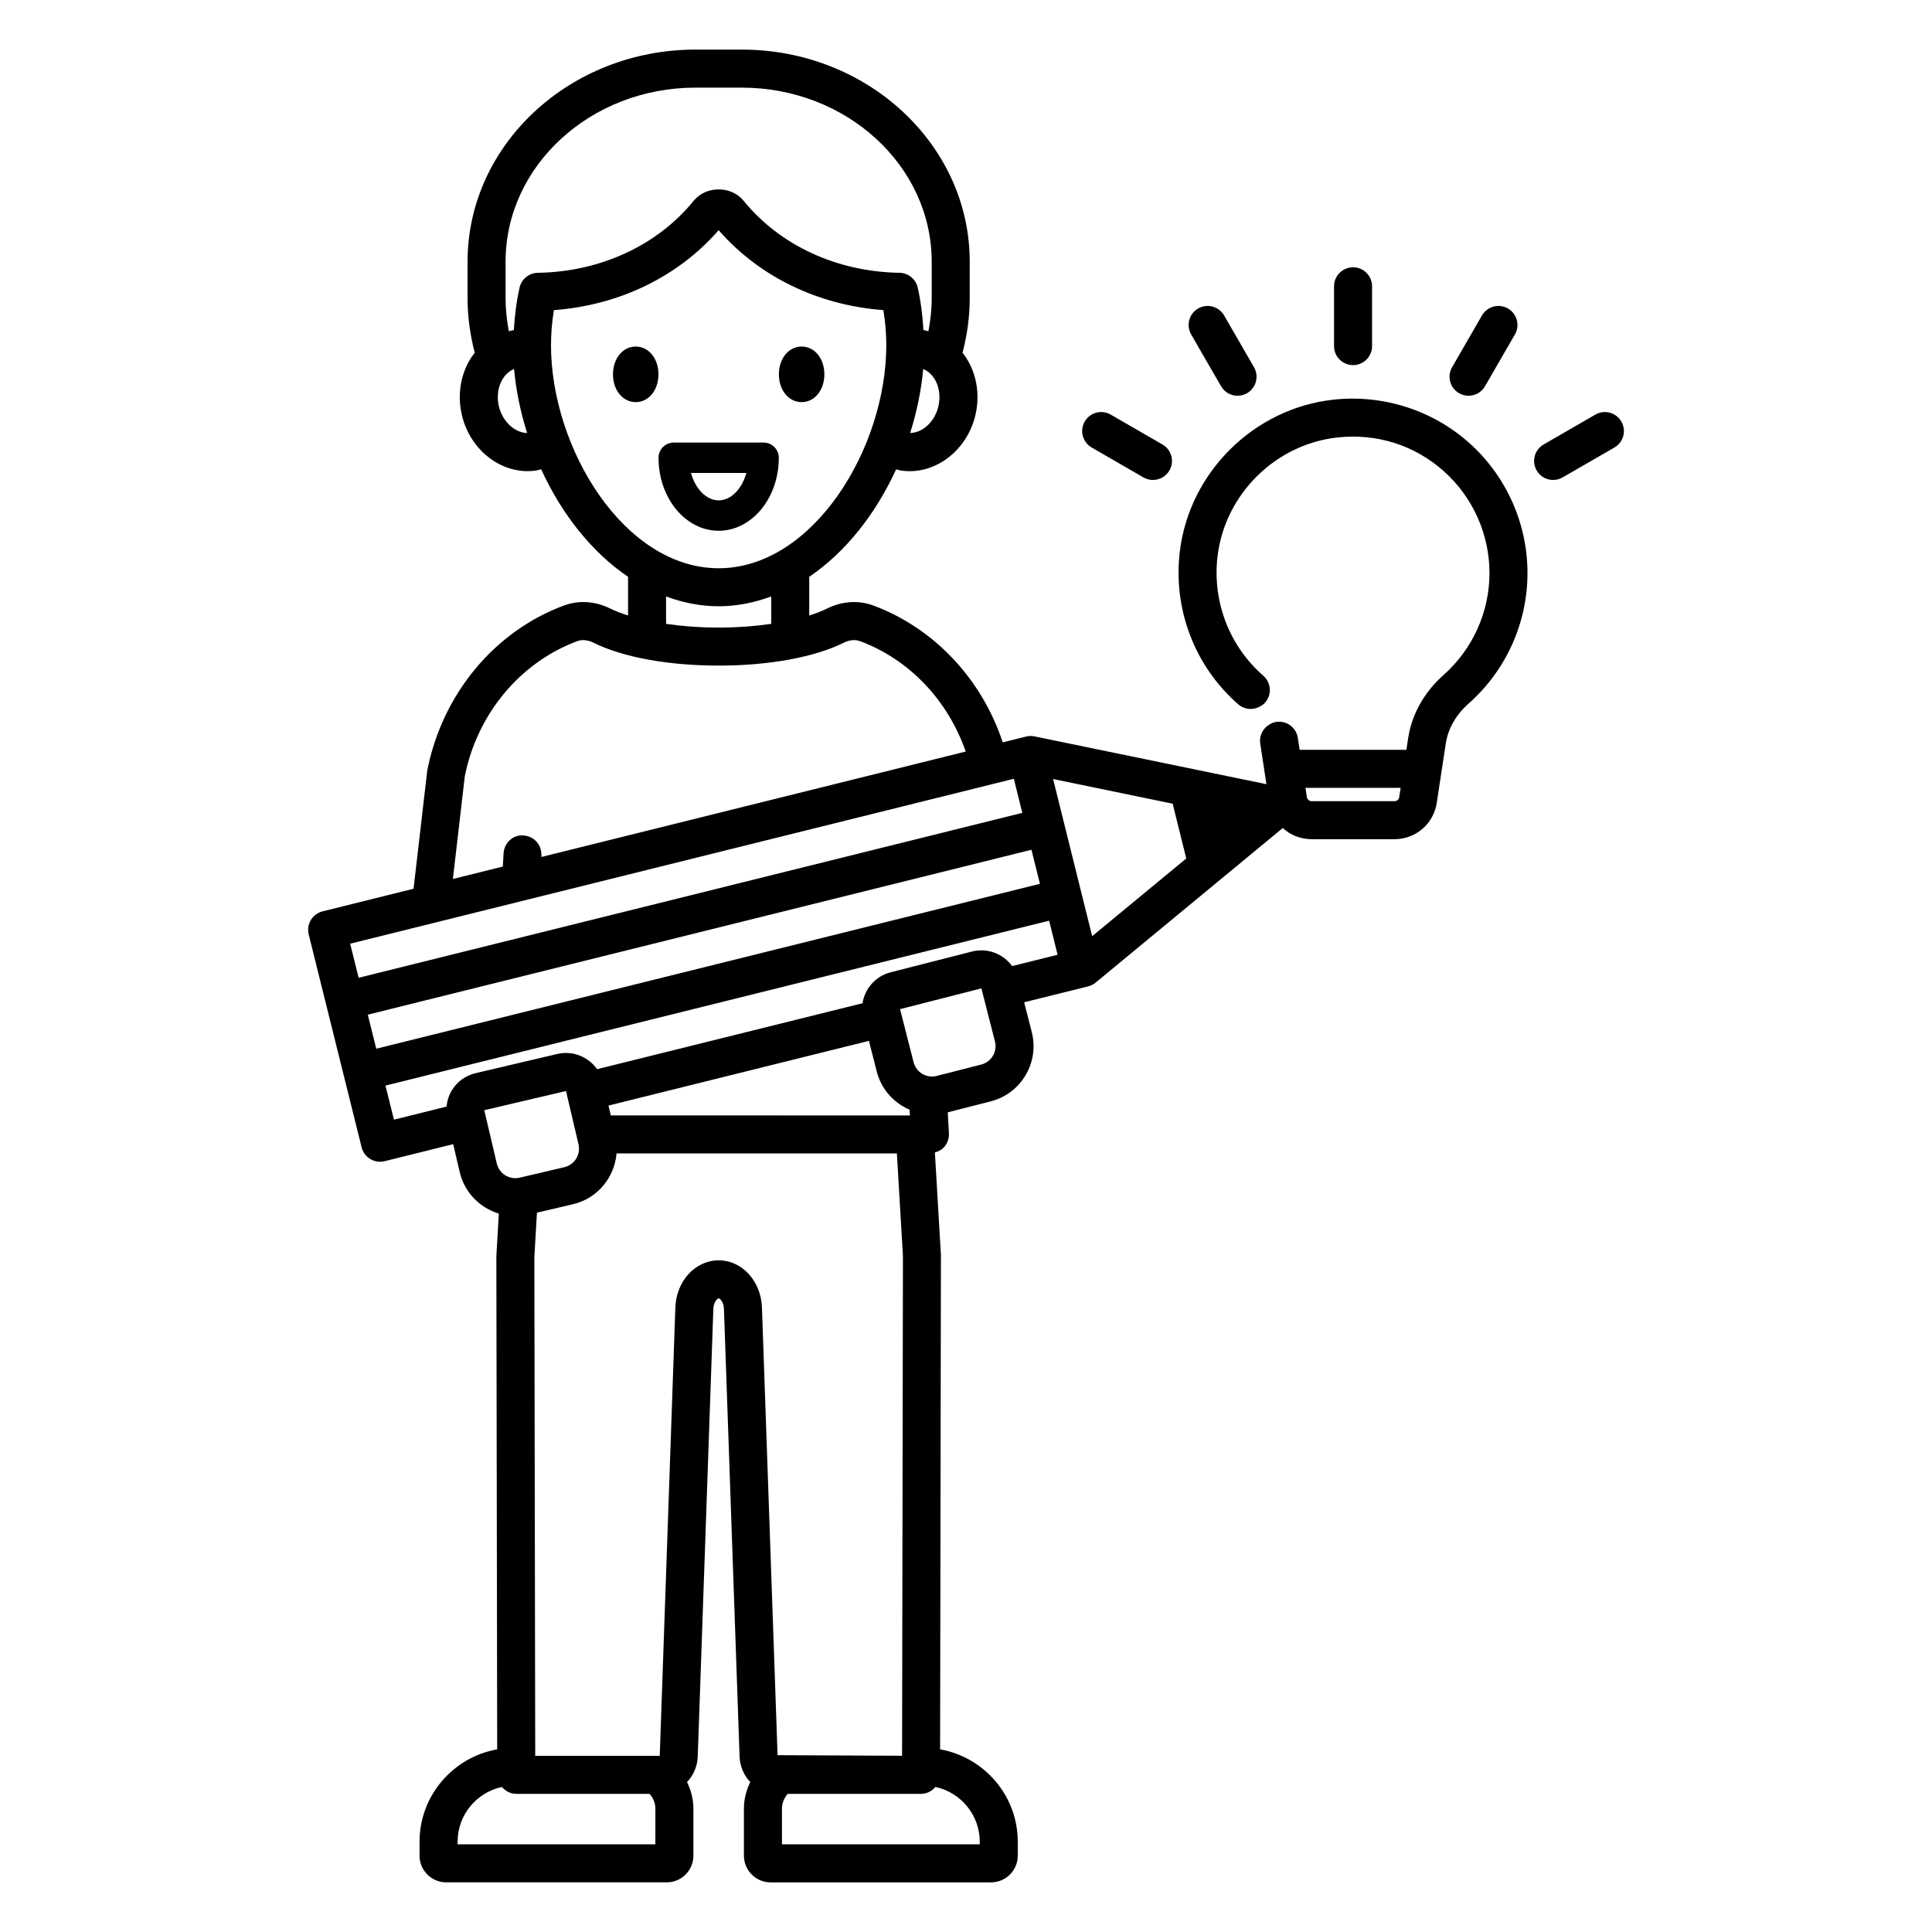 <?xml version="1.0" encoding="UTF-8"?>
<!-- Uploaded to: SVG Repo, www.svgrepo.com, Generator: SVG Repo Mixer Tools -->
<svg fill="#000000" width="800px" height="800px" version="1.1" viewBox="144 144 512 512" xmlns="http://www.w3.org/2000/svg">
 <path d="m533.38 261.4c-9.785-8.754-22.973-12.941-36.113-11.473-21.004 2.344-38.082 19.262-40.605 40.234-1.84 15.289 3.957 30.434 15.504 40.508 1.645 1.434 3.938 1.566 5.742 0.562 0.496-0.277 0.973-0.598 1.367-1.051 1.824-2.098 1.609-5.277-0.488-7.109-9.031-7.875-13.566-19.73-12.117-31.707 1.969-16.383 15.305-29.598 31.711-31.426 10.465-1.156 20.516 2.019 28.285 8.973 7.664 6.856 12.059 16.684 12.059 26.961 0 10.316-4.449 20.164-12.191 27.027-5.078 4.492-8.398 10.406-9.348 16.66l-0.48 3.152h-28.289l-0.48-3.172c-0.418-2.75-2.977-4.644-5.738-4.223-0.613 0.094-1.164 0.328-1.676 0.613-1.781 0.992-2.871 2.988-2.547 5.125l1.637 10.762-61.453-12.664c-0.746-0.152-1.5-0.137-2.234 0.043l-6.195 1.539c-5.508-16.723-18.16-30.285-34.297-36.266-3.938-1.457-8.301-1.172-12.316 0.832-1.336 0.664-2.93 1.262-4.664 1.812v-10.25c9.738-6.598 17.691-16.812 23.031-28.496 0.523 0.125 1.031 0.301 1.57 0.371 0.676 0.09 1.348 0.129 2.023 0.129 8.531 0 16.25-6.981 17.723-16.441 0.816-5.266-0.438-10.586-3.449-14.602-0.082-0.113-0.191-0.195-0.277-0.305 1.203-4.648 1.91-9.477 1.91-14.465v-9.703c0-30.992-27.09-56.207-60.391-56.207h-12.297c-33.297 0-60.391 25.215-60.391 56.207v9.703c0 4.988 0.707 9.816 1.91 14.465-0.086 0.105-0.191 0.188-0.273 0.297-3.012 4.012-4.269 9.336-3.453 14.602 1.465 9.465 9.188 16.441 17.723 16.441 0.672 0 1.344-0.043 2.023-0.129 0.539-0.07 1.047-0.246 1.57-0.371 5.34 11.684 13.289 21.898 23.031 28.496v10.254c-1.734-0.547-3.328-1.145-4.66-1.809-4.012-2.008-8.387-2.293-12.312-0.836-18.359 6.793-32.219 23.379-36.234 43.684l-3.641 31.379-24.109 5.992c-1.297 0.324-2.414 1.145-3.102 2.293-0.688 1.145-0.895 2.516-0.574 3.812l14.023 56.426c0.57 2.293 2.629 3.824 4.887 3.824 0.402 0 0.812-0.051 1.219-0.148l18.16-4.512 1.746 7.434c1.277 5.434 5.367 9.453 10.355 10.973l-0.66 11.27 0.223 130.7c-11.672 2.078-20.578 12.242-20.578 24.5v3.68c0 3.902 3.172 7.074 7.074 7.074h58.426c3.898 0 7.074-3.172 7.074-7.074v-12.457c0-2.539-0.641-4.91-1.688-7.047 1.672-1.762 2.75-4.117 2.84-6.766l4.137-118.63c0.062-1.832 1.066-2.789 1.406-2.789 0.336 0 1.34 0.961 1.402 2.801l4.141 118.62c0.094 2.648 1.168 5.008 2.84 6.766-1.047 2.141-1.688 4.512-1.688 7.047v12.457c0 3.902 3.172 7.074 7.07 7.074h58.426c3.902 0 7.074-3.172 7.074-7.074v-3.68c0-12.258-8.906-22.422-20.578-24.5l0.215-131-1.598-27.184c0.875-0.242 1.703-0.629 2.34-1.305 0.953-1.004 1.453-2.356 1.379-3.734l-0.305-5.59 11.352-2.898c3.91-0.992 7.203-3.457 9.258-6.934 2.062-3.469 2.648-7.531 1.648-11.445l-2.016-7.887 16.961-4.215c0.734-0.184 1.41-0.527 1.992-1.008l49.578-40.953c2.019 1.84 4.691 2.957 7.633 2.957h21.969c5.648 0 10.367-4.055 11.211-9.637l2.387-15.684c0.605-3.981 2.699-7.656 6.066-10.629 9.91-8.777 15.59-21.379 15.59-34.574 0.004-13.137-5.613-25.699-15.414-34.469zm-291.91 151.5 175.88-43.703 2.242 9.023-175.88 43.703zm151.37-162.02c-0.684 4.422-4.023 7.801-7.641 7.867 1.75-5.555 2.953-11.27 3.457-16.953 1.23 0.496 2.09 1.355 2.633 2.078 1.391 1.855 1.957 4.406 1.551 7.008zm-116.79 0c-0.402-2.602 0.164-5.156 1.555-7.008 0.543-0.727 1.402-1.586 2.633-2.078 0.504 5.688 1.707 11.402 3.457 16.957-3.512-0.062-6.957-3.453-7.644-7.871zm10.473-34.582c-2.328 0.039-4.328 1.668-4.836 3.941-0.859 3.852-1.289 7.555-1.512 11.234-0.453 0.062-0.883 0.211-1.324 0.312-0.527-2.844-0.867-5.746-0.867-8.727v-9.703c0-25.438 22.57-46.129 50.316-46.129h12.297c27.742 0 50.316 20.695 50.316 46.129v9.703c0 2.981-0.336 5.883-0.867 8.727-0.441-0.102-0.867-0.246-1.32-0.312-0.223-3.676-0.652-7.375-1.512-11.234-0.5-2.277-2.504-3.902-4.832-3.945-16.602-0.27-31.664-7.234-41.332-19.105-3.258-3.996-9.949-3.992-13.199 0.004-9.668 11.871-24.73 18.836-41.328 19.105zm3.5 19.16c0-3.055 0.254-6.117 0.77-9.273 17.289-1.281 32.934-8.855 43.656-21.188 10.723 12.328 26.371 19.902 43.656 21.188 0.523 3.16 0.773 6.223 0.773 9.273 0 27.344-19.406 59.133-44.43 59.133-25.02 0-44.426-31.789-44.426-59.133zm30.492 66.609c4.422 1.625 9.066 2.602 13.934 2.602 4.867 0 9.512-0.977 13.934-2.602v7.262c-4.352 0.629-9.086 0.988-13.934 0.988-4.848 0-9.582-0.359-13.934-0.988zm-53.336 47.648c3.273-16.488 14.688-30.203 29.789-35.797 0.543-0.203 1.078-0.281 1.586-0.281 1.133 0 2.133 0.391 2.731 0.688 7.754 3.856 19.844 6.066 33.164 6.066 13.32 0 25.406-2.211 33.164-6.066 0.867-0.438 2.574-1.059 4.316-0.41 13.047 4.832 23.324 15.746 27.996 29.254l-109.77 27.273-2.664 0.664 0.02-0.391c0.004-0.094-0.039-0.176-0.039-0.273-0.004-2.652-2.035-4.883-4.719-5.027-2.754-0.324-5.152 1.977-5.305 4.758l-0.188 3.473-13.238 3.289zm145.5 0.672 2.246 9.031-175.88 43.703-2.246-9.031zm-137.02 101.96-3.32-14.129 21.656-5.086 3.32 14.129c0.633 2.707-1.047 5.422-3.754 6.055l-11.844 2.785c-2.723 0.625-5.426-1.055-6.059-3.754zm42.023 180.42h-52.414v-0.68c0-7.125 5.047-13.086 11.75-14.523 0.926 1.094 2.254 1.828 3.801 1.828h35.344c0.914 1.066 1.523 2.406 1.523 3.918zm16.773-154.77c-6.203 0-11.242 5.504-11.477 12.52l-4.137 118.8h-33l-0.234-132.14 0.691-11.805 9.566-2.246c6.519-1.535 10.988-7.117 11.531-13.453h74.289l1.605 27.199-0.227 132.42-32.996-0.152-4.141-118.62c-0.238-7.023-5.277-12.523-11.473-12.523zm39.82-58.156 2.082 8.148c1.203 4.715 4.535 8.297 8.691 10.094l0.082 1.52-79.266-0.004-0.613-2.609zm17.621 197.72c6.703 1.438 11.75 7.394 11.75 14.523v0.68h-52.418v-9.457c0-1.512 0.609-2.852 1.523-3.918h35.34c1.547 0 2.879-0.734 3.805-1.828zm15.227-193.75c-0.688 1.156-1.781 1.973-3.086 2.309l-11.793 3.012c-2.695 0.699-5.441-0.941-6.129-3.633l-3.59-14.066 21.559-5.504 3.59 14.066c0.332 1.301 0.141 2.652-0.551 3.816zm5.102-23.789c-2.356-3.238-6.516-4.902-10.633-3.859l-21.555 5.504c-4.019 1.023-6.852 4.348-7.461 8.203l-70.34 17.477c-2.297-3.269-6.418-5.004-10.539-4.035l-21.656 5.086c-2.621 0.613-4.848 2.215-6.266 4.5-0.832 1.344-1.285 2.832-1.43 4.359l-13.945 3.465-2.246-9.027 175.88-43.703 2.242 9.031zm21.211-7.922-10.352-41.648 31.68 6.531 3.609 14.52zm81.375-36.859c-0.098 0.625-0.625 1.078-1.254 1.078h-21.969c-0.621 0-1.16-0.461-1.254-1.078l-0.371-2.457h25.223zm-17.277-119.52v-15.844c0-2.781 2.254-5.039 5.039-5.039s5.039 2.254 5.039 5.039v15.844c0 2.781-2.254 5.039-5.039 5.039s-5.039-2.258-5.039-5.039zm-37.859-3.082c-1.391-2.41-0.566-5.492 1.844-6.883 2.402-1.395 5.492-0.566 6.883 1.844l7.922 13.719c1.391 2.41 0.566 5.492-1.844 6.883-0.793 0.457-1.656 0.676-2.516 0.676-1.742 0-3.434-0.902-4.367-2.519zm69.141 8.68 7.922-13.719c1.391-2.41 4.473-3.238 6.883-1.844 2.41 1.391 3.238 4.473 1.844 6.883l-7.922 13.719c-0.934 1.617-2.629 2.519-4.367 2.519-0.855 0-1.723-0.215-2.516-0.676-2.406-1.391-3.234-4.473-1.844-6.883zm-97.352 14.395c1.391-2.41 4.477-3.234 6.883-1.844l13.719 7.922c2.41 1.391 3.238 4.477 1.844 6.883-0.934 1.617-2.629 2.519-4.367 2.519-0.855 0-1.723-0.215-2.516-0.676l-13.719-7.922c-2.41-1.391-3.234-4.473-1.844-6.883zm140.37 6.883-13.719 7.922c-0.793 0.457-1.656 0.676-2.516 0.676-1.742 0-3.434-0.902-4.367-2.519-1.391-2.41-0.566-5.492 1.844-6.883l13.719-7.922c2.394-1.387 5.484-0.566 6.883 1.844 1.395 2.41 0.57 5.492-1.844 6.883zm-221.44 2.719c0-2.227-1.805-4.031-4.031-4.031h-23.816c-2.227 0-4.031 1.805-4.031 4.031 0 10.668 7.148 19.344 15.938 19.344 8.793 0 15.941-8.676 15.941-19.344zm-23.273 4.027h14.676c-1.16 4.195-4.051 7.258-7.336 7.258-3.289 0-6.184-3.059-7.34-7.258zm-8.621-26.141c0 4.199-2.59 7.363-6.027 7.363s-6.027-3.168-6.027-7.363c0-4.199 2.594-7.363 6.027-7.363 3.438 0 6.027 3.164 6.027 7.363zm31.914 0c0-4.199 2.59-7.363 6.027-7.363s6.027 3.164 6.027 7.363c0 4.199-2.594 7.363-6.027 7.363-3.438 0-6.027-3.168-6.027-7.363z"/>
</svg>
